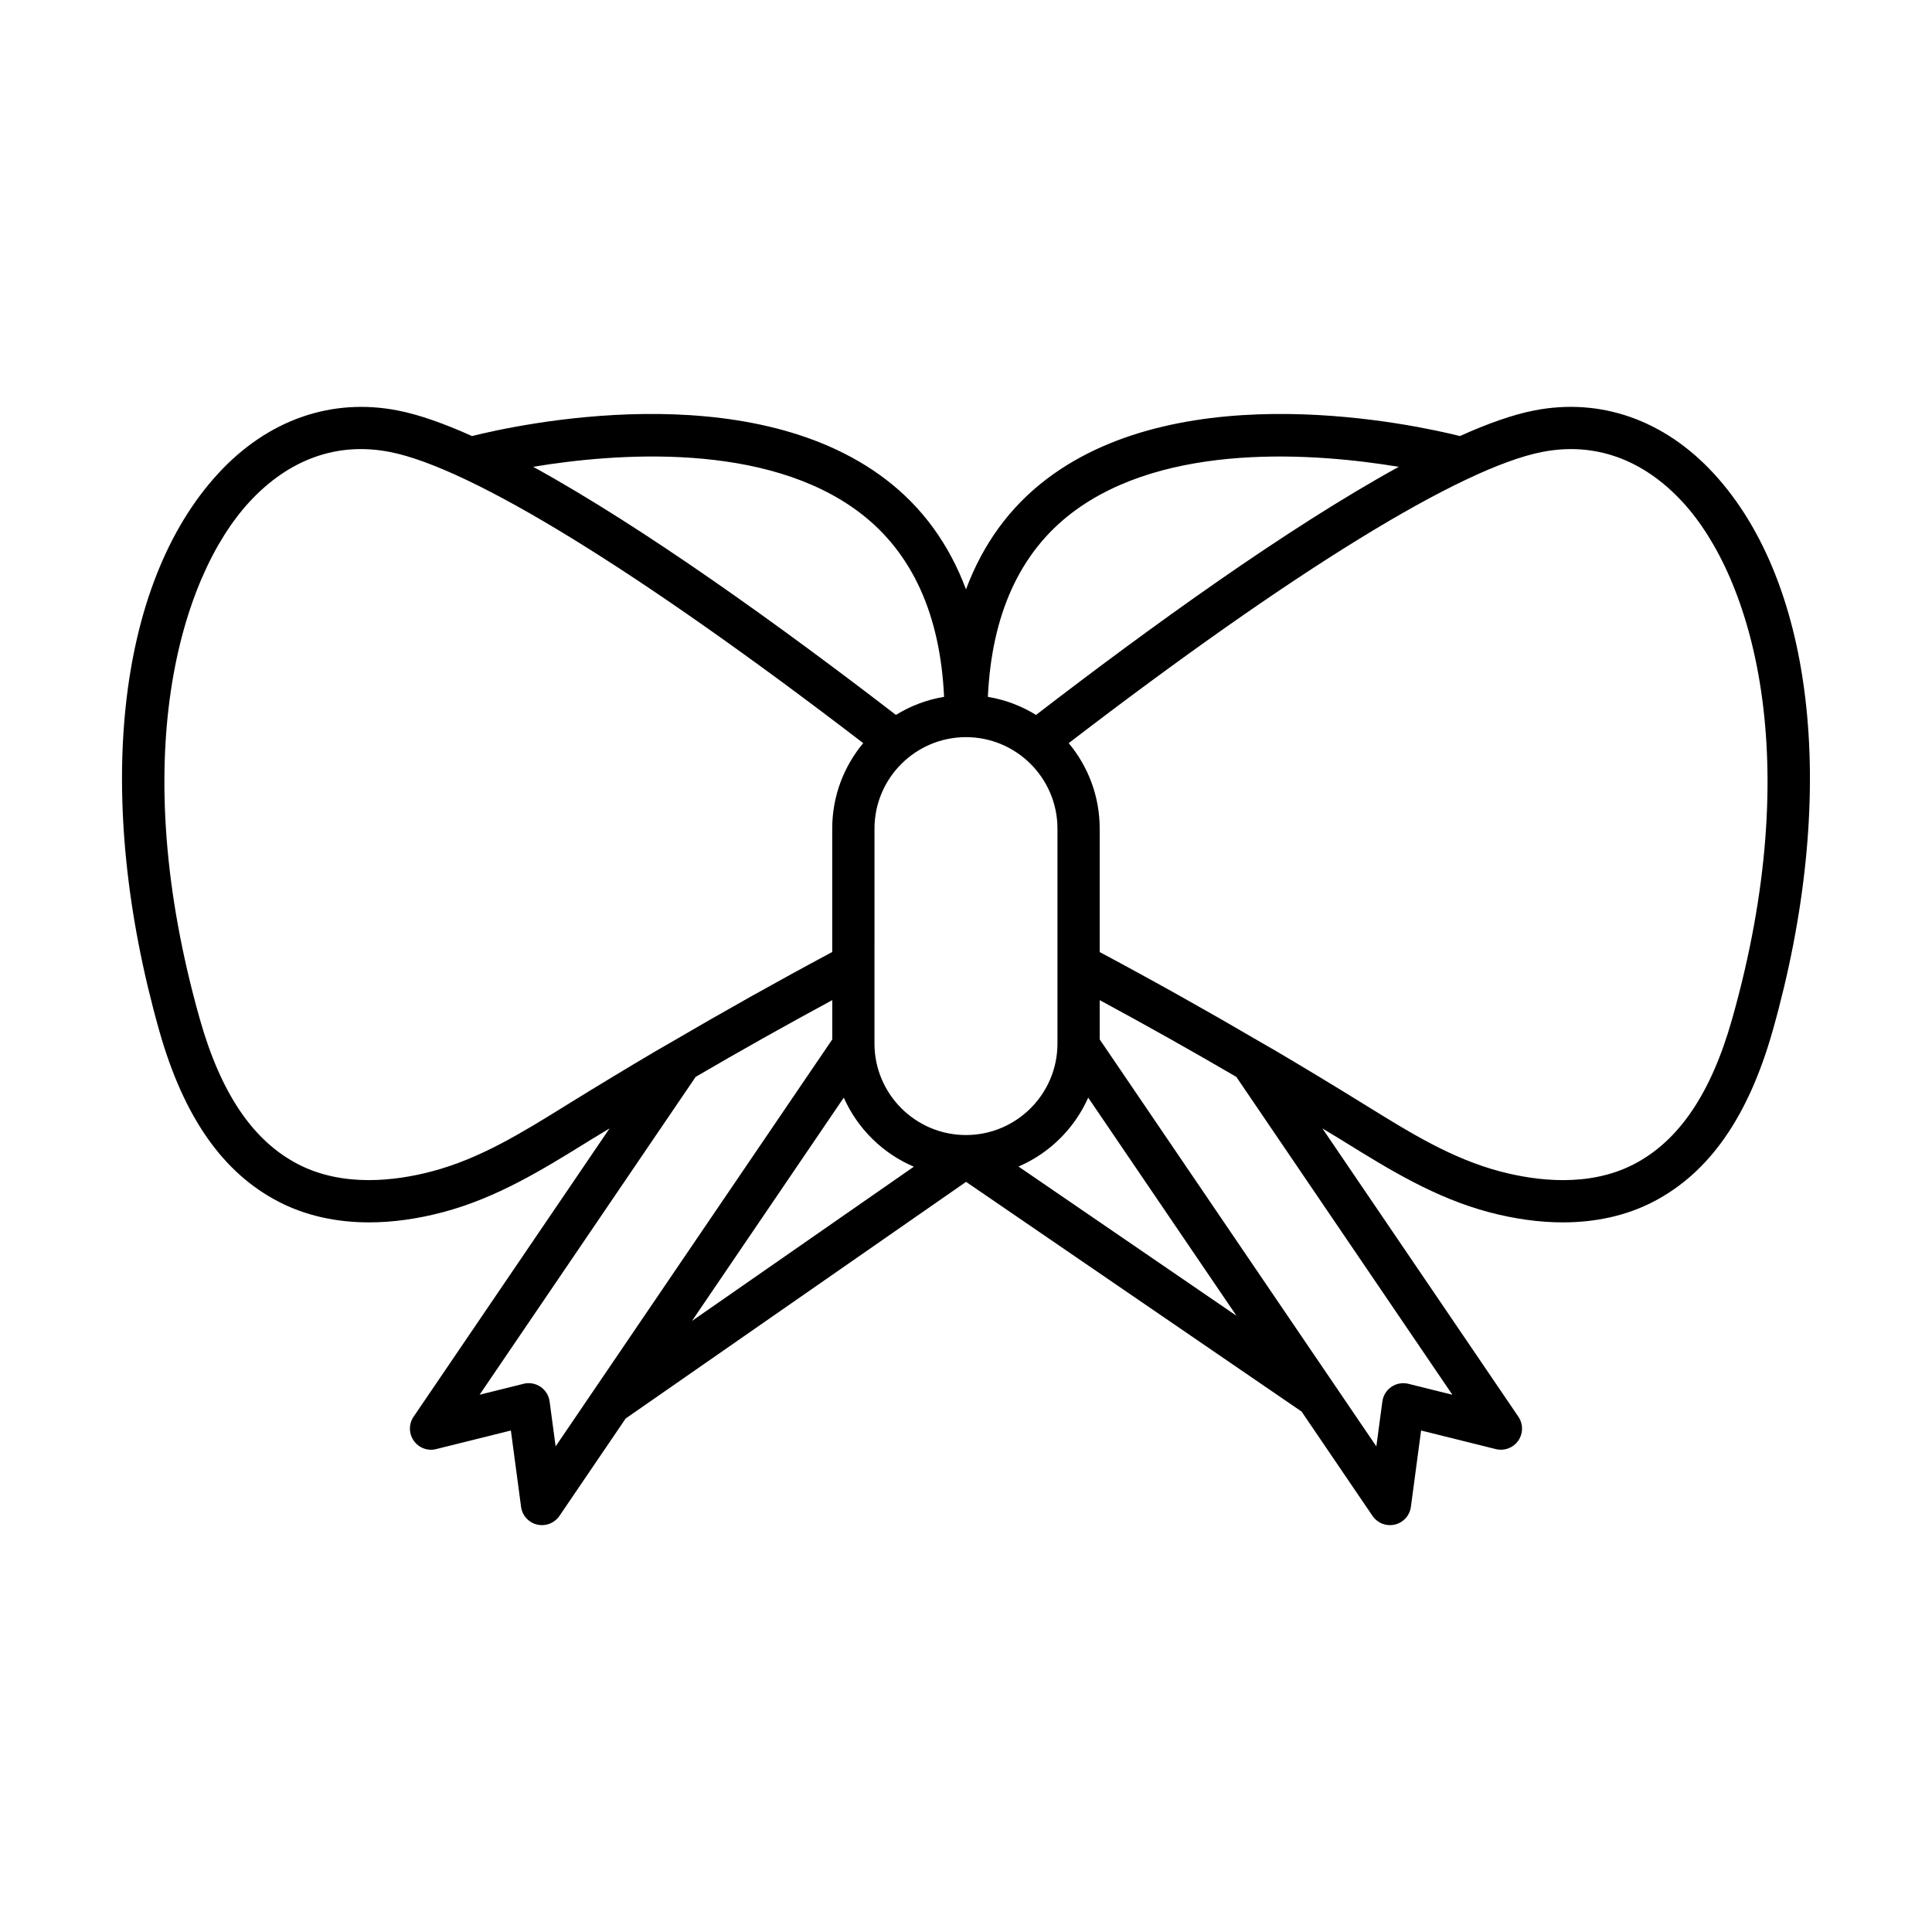<?xml version="1.0" encoding="UTF-8"?>
<!-- Uploaded to: ICON Repo, www.svgrepo.com, Generator: ICON Repo Mixer Tools -->
<svg fill="#000000" width="800px" height="800px" version="1.1" viewBox="144 144 512 512" xmlns="http://www.w3.org/2000/svg">
 <path d="m217.94 462.52c7.004 3.609 15.07 5.422 23.879 5.422 6.16 0 12.688-0.887 19.457-2.672 14.359-3.781 26.586-11.352 38.41-18.672l1.465-0.906c1.453-0.898 2.93-1.758 4.391-2.652l-51.938 76.406c-1.305 1.918-1.289 4.445 0.039 6.348 1.328 1.906 3.699 2.805 5.941 2.231l19.805-4.926 2.699 20.223c0.305 2.301 2 4.172 4.258 4.707 0.434 0.102 0.863 0.148 1.289 0.148 1.824 0 3.57-0.898 4.629-2.453l17.547-25.812 90.207-62.711 88.914 60.871 18.797 27.652c1.059 1.555 2.805 2.453 4.629 2.453 0.426 0 0.859-0.051 1.289-0.148 2.258-0.531 3.953-2.406 4.258-4.707l2.699-20.223 19.805 4.926c2.254 0.559 4.613-0.328 5.941-2.231 1.328-1.902 1.344-4.43 0.039-6.348l-51.934-76.402c1.453 0.891 2.93 1.75 4.379 2.648l1.469 0.906c11.824 7.32 24.047 14.887 38.41 18.672 6.769 1.785 13.297 2.672 19.457 2.672 8.801 0 16.875-1.812 23.879-5.422 14.879-7.664 25.266-22.512 31.738-45.387 17.445-61.652 11.465-118.22-15.605-147.63-13.098-14.23-30.039-20.176-47.637-16.719-5.644 1.102-12.297 3.465-19.648 6.773-11.824-2.957-72.961-16.426-109.58 11.438-9.809 7.465-16.859 17.281-21.316 29.191-4.457-11.906-11.512-21.723-21.32-29.188-36.617-27.871-97.77-14.398-109.59-11.438-7.352-3.309-14-5.672-19.645-6.773-17.609-3.453-34.551 2.488-47.637 16.719-27.07 29.414-33.051 85.984-15.605 147.63 6.469 22.871 16.855 37.719 31.734 45.383zm73.305 64.789-1.59-11.898c-0.215-1.578-1.082-2.992-2.398-3.891-1.328-0.898-2.973-1.188-4.5-0.801l-11.656 2.898 57.254-84.23c11.938-6.981 24.047-13.77 36.207-20.34v10.406zm36.137-33.246 40.227-59.18c3.644 8.207 10.297 14.789 18.57 18.305zm86.531-40.918c8.227-3.527 14.844-10.086 18.473-18.258l39.297 57.812zm114.98 60.477-11.656-2.898c-1.52-0.379-3.172-0.094-4.5 0.801-1.316 0.898-2.188 2.309-2.398 3.891l-1.59 11.898-73.316-107.86v-10.406c12.148 6.566 24.262 13.355 36.207 20.34zm23.797-249.85c13.859-2.711 26.75 1.895 37.254 13.312 18.293 19.871 32.691 67.676 13.078 137-5.586 19.73-14.121 32.316-26.098 38.484-11.887 6.121-25.789 4.398-35.355 1.875-12.742-3.359-23.738-10.164-35.371-17.363l-1.477-0.914c-7.457-4.609-14.969-9.148-22.527-13.613-1.172-0.691-2.375-1.355-3.551-2.043-0.121-0.086-0.25-0.145-0.379-0.219-14.113-8.27-28.469-16.316-42.836-23.988l0.004-32.711c0-8.609-3.09-16.504-8.215-22.652 59.398-45.566 103.87-72.949 125.47-77.168zm-124.62 16.145c24.938-18.984 64.926-15.801 86.621-12.203-29.582 16.254-65.918 42.5-96.133 65.75-3.836-2.371-8.145-4.027-12.762-4.789 1.008-21.777 8.434-38.211 22.273-48.758zm-3.832 83.676v56.965c0 13.367-10.879 24.242-24.246 24.242-13.367 0-24.246-10.875-24.246-24.242l0.004-56.965c0-13.367 10.879-24.242 24.246-24.242 13.363 0 24.242 10.875 24.242 24.242zm-52.32-83.676c13.844 10.551 21.266 26.98 22.273 48.754-4.617 0.766-8.926 2.418-12.762 4.789-30.215-23.25-66.555-49.496-96.137-65.75 21.695-3.598 61.695-6.781 86.625 12.207zm-161.88-2.836c10.508-11.414 23.371-16.02 37.254-13.312 21.598 4.219 66.066 31.602 125.47 77.168-5.125 6.148-8.215 14.043-8.215 22.652v32.707c-14.395 7.688-28.762 15.746-42.875 24.016-0.109 0.066-0.219 0.117-0.328 0.188-1.18 0.691-2.387 1.355-3.562 2.051-7.559 4.465-15.07 9.004-22.535 13.613l-1.469 0.914c-11.633 7.203-22.625 14.004-35.371 17.363-9.562 2.516-23.473 4.246-35.352-1.879-11.977-6.168-20.512-18.754-26.098-38.484-19.609-69.316-5.207-117.12 13.082-137z"/>
</svg>